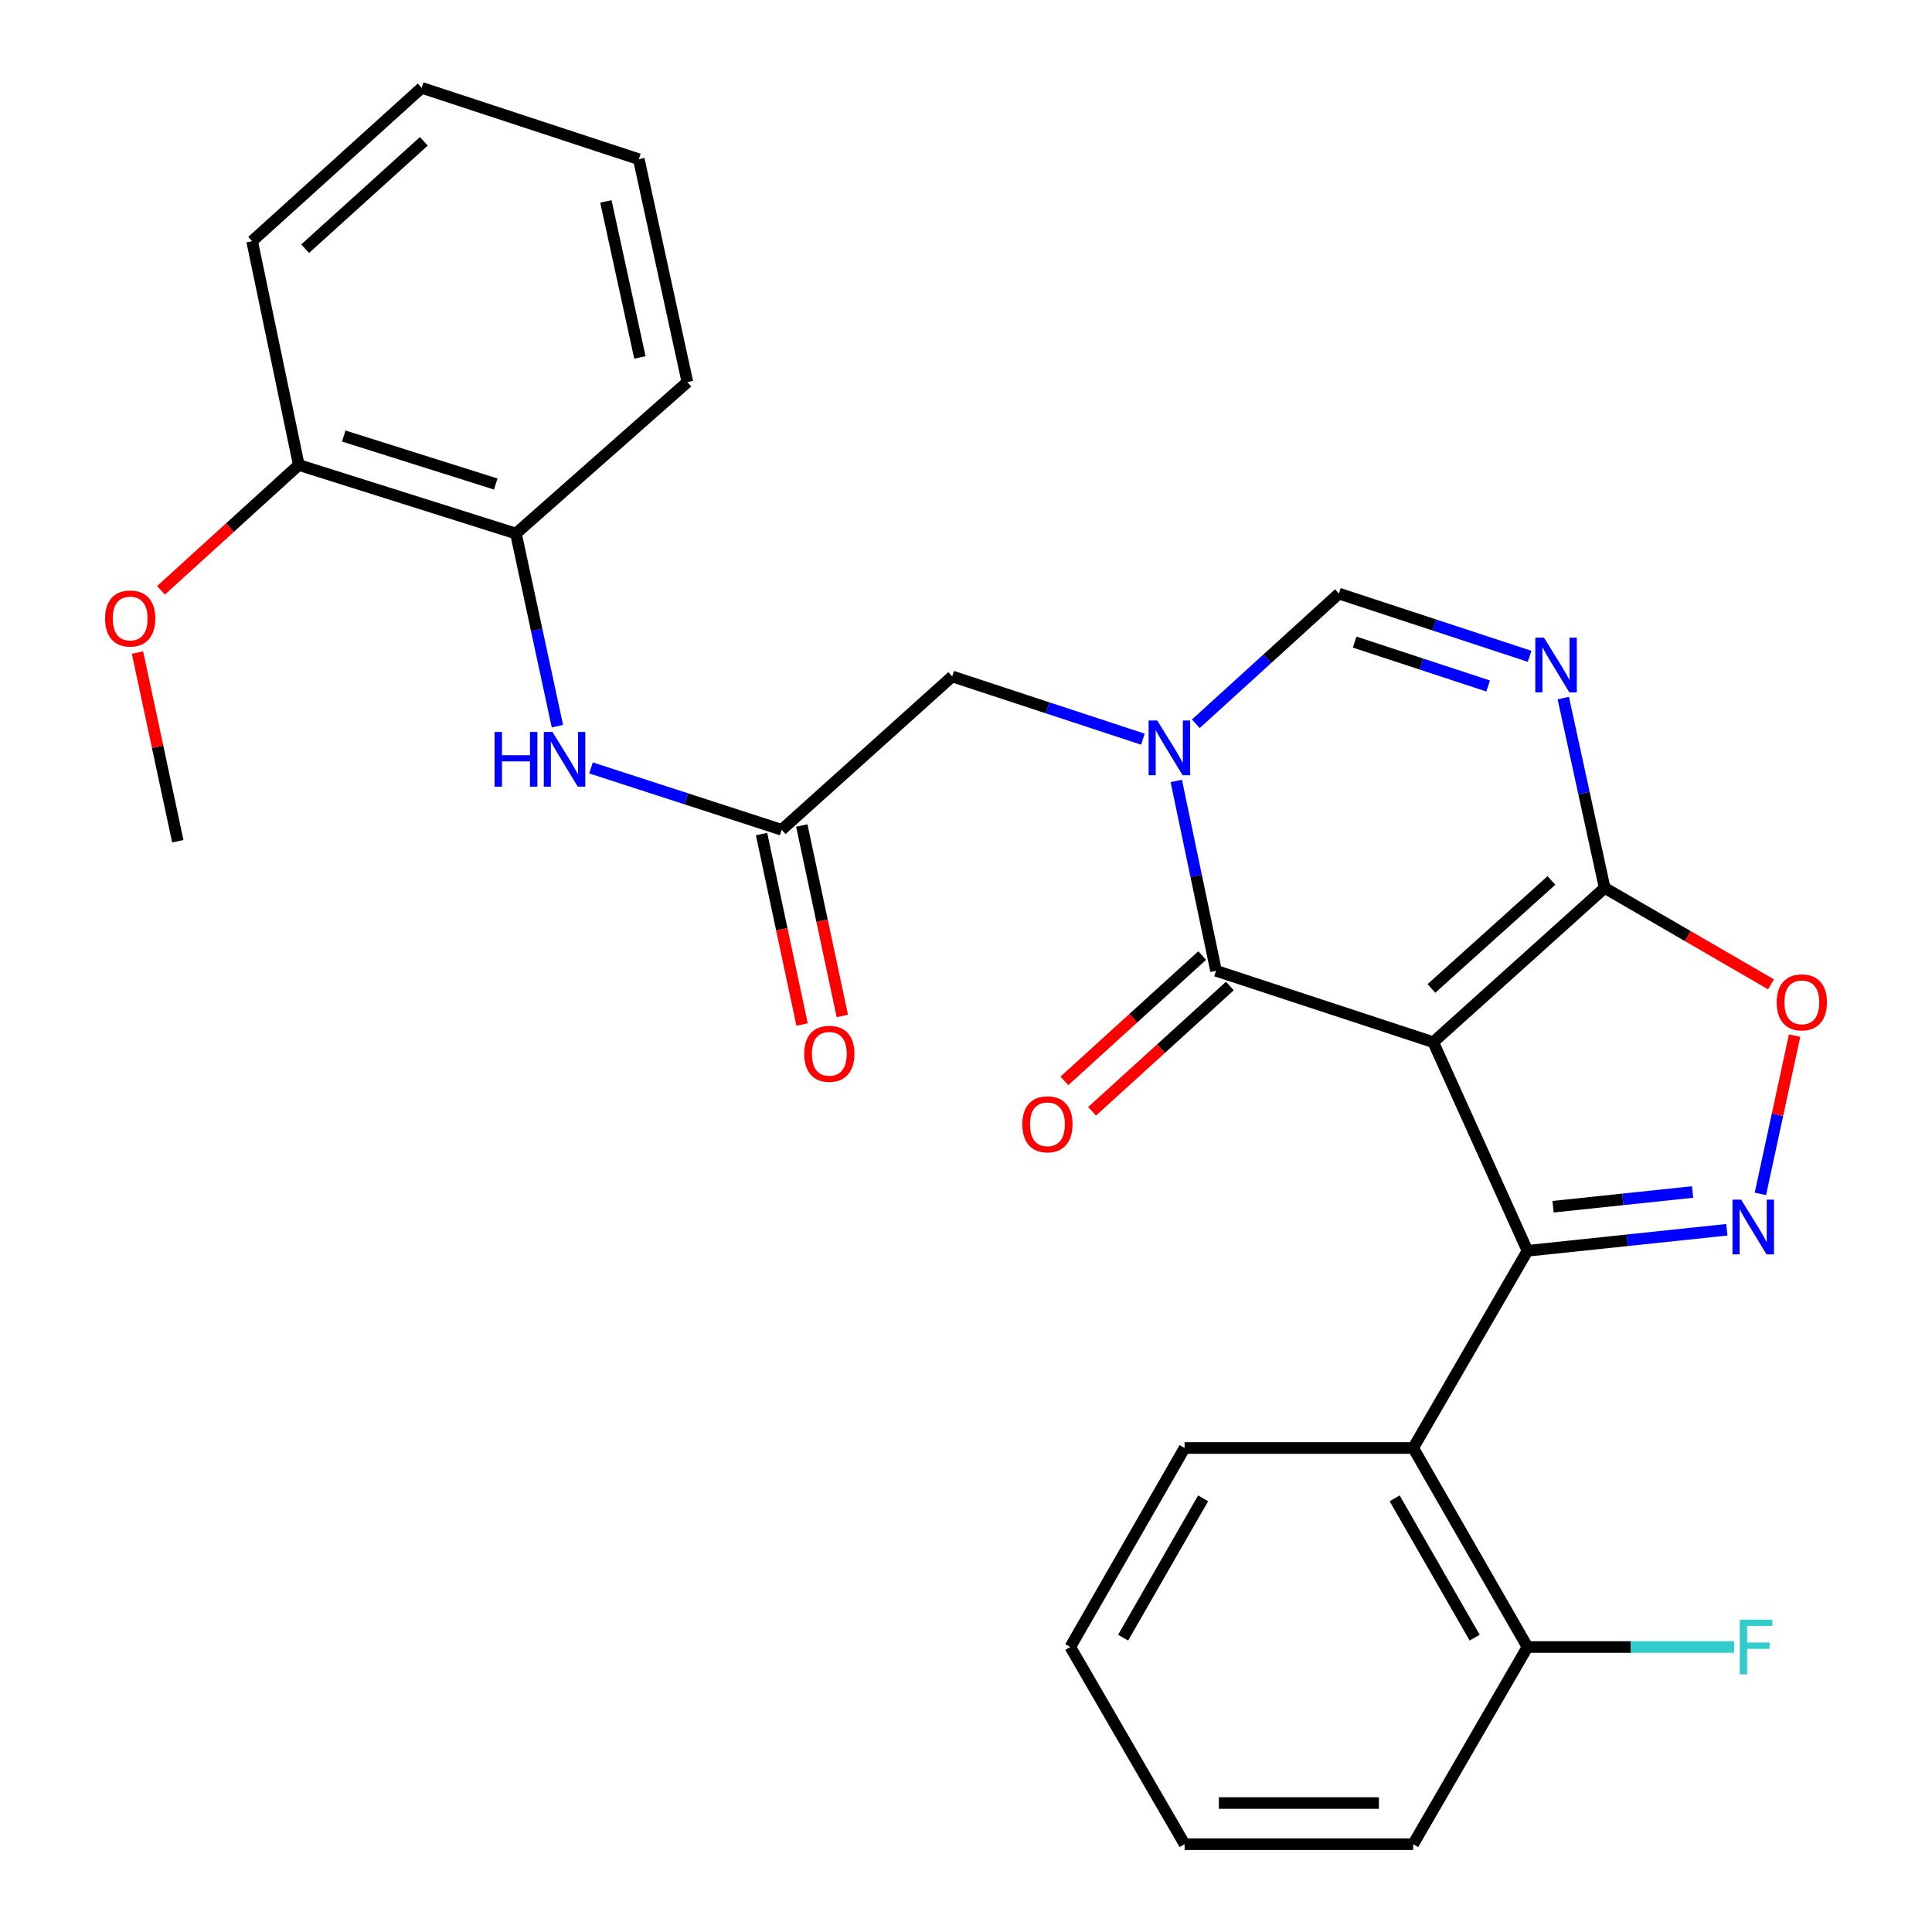<?xml version='1.0' encoding='iso-8859-1'?>
<svg version='1.1' baseProfile='full'
              xmlns='http://www.w3.org/2000/svg'
                      xmlns:rdkit='http://www.rdkit.org/xml'
                      xmlns:xlink='http://www.w3.org/1999/xlink'
                  xml:space='preserve'
width='1000px' height='1000px' viewBox='0 0 1000 1000'>
<!-- END OF HEADER -->
<rect style='opacity:1.0;fill:#FFFFFF;stroke:none' width='1000' height='1000' x='0' y='0'> </rect>
<path class='bond-0' d='M 741.839,539.427 L 790.626,647.413' style='fill:none;fill-rule:evenodd;stroke:#000000;stroke-width:6px;stroke-linecap:butt;stroke-linejoin:miter;stroke-opacity:1' />
<path class='bond-1' d='M 741.839,539.427 L 629.415,502.473' style='fill:none;fill-rule:evenodd;stroke:#000000;stroke-width:6px;stroke-linecap:butt;stroke-linejoin:miter;stroke-opacity:1' />
<path class='bond-3' d='M 741.839,539.427 L 830.573,459.579' style='fill:none;fill-rule:evenodd;stroke:#000000;stroke-width:6px;stroke-linecap:butt;stroke-linejoin:miter;stroke-opacity:1' />
<path class='bond-3' d='M 740.902,511.617 L 803.016,455.724' style='fill:none;fill-rule:evenodd;stroke:#000000;stroke-width:6px;stroke-linecap:butt;stroke-linejoin:miter;stroke-opacity:1' />
<path class='bond-4' d='M 790.626,647.413 L 842.211,641.97' style='fill:none;fill-rule:evenodd;stroke:#000000;stroke-width:6px;stroke-linecap:butt;stroke-linejoin:miter;stroke-opacity:1' />
<path class='bond-4' d='M 842.211,641.97 L 893.797,636.527' style='fill:none;fill-rule:evenodd;stroke:#0000FF;stroke-width:6px;stroke-linecap:butt;stroke-linejoin:miter;stroke-opacity:1' />
<path class='bond-4' d='M 803.866,624.599 L 839.976,620.788' style='fill:none;fill-rule:evenodd;stroke:#000000;stroke-width:6px;stroke-linecap:butt;stroke-linejoin:miter;stroke-opacity:1' />
<path class='bond-4' d='M 839.976,620.788 L 876.086,616.978' style='fill:none;fill-rule:evenodd;stroke:#0000FF;stroke-width:6px;stroke-linecap:butt;stroke-linejoin:miter;stroke-opacity:1' />
<path class='bond-8' d='M 790.626,647.413 L 731.462,749.471' style='fill:none;fill-rule:evenodd;stroke:#000000;stroke-width:6px;stroke-linecap:butt;stroke-linejoin:miter;stroke-opacity:1' />
<path class='bond-2' d='M 629.415,502.473 L 619.126,453.342' style='fill:none;fill-rule:evenodd;stroke:#000000;stroke-width:6px;stroke-linecap:butt;stroke-linejoin:miter;stroke-opacity:1' />
<path class='bond-2' d='M 619.126,453.342 L 608.836,404.21' style='fill:none;fill-rule:evenodd;stroke:#0000FF;stroke-width:6px;stroke-linecap:butt;stroke-linejoin:miter;stroke-opacity:1' />
<path class='bond-13' d='M 622.25,494.595 L 586.591,527.029' style='fill:none;fill-rule:evenodd;stroke:#000000;stroke-width:6px;stroke-linecap:butt;stroke-linejoin:miter;stroke-opacity:1' />
<path class='bond-13' d='M 586.591,527.029 L 550.932,559.463' style='fill:none;fill-rule:evenodd;stroke:#FF0000;stroke-width:6px;stroke-linecap:butt;stroke-linejoin:miter;stroke-opacity:1' />
<path class='bond-13' d='M 636.581,510.351 L 600.922,542.785' style='fill:none;fill-rule:evenodd;stroke:#000000;stroke-width:6px;stroke-linecap:butt;stroke-linejoin:miter;stroke-opacity:1' />
<path class='bond-13' d='M 600.922,542.785 L 565.263,575.219' style='fill:none;fill-rule:evenodd;stroke:#FF0000;stroke-width:6px;stroke-linecap:butt;stroke-linejoin:miter;stroke-opacity:1' />
<path class='bond-11' d='M 591.555,382.597 L 542.204,366.361' style='fill:none;fill-rule:evenodd;stroke:#0000FF;stroke-width:6px;stroke-linecap:butt;stroke-linejoin:miter;stroke-opacity:1' />
<path class='bond-11' d='M 542.204,366.361 L 492.853,350.126' style='fill:none;fill-rule:evenodd;stroke:#000000;stroke-width:6px;stroke-linecap:butt;stroke-linejoin:miter;stroke-opacity:1' />
<path class='bond-29' d='M 618.959,374.631 L 655.988,340.937' style='fill:none;fill-rule:evenodd;stroke:#0000FF;stroke-width:6px;stroke-linecap:butt;stroke-linejoin:miter;stroke-opacity:1' />
<path class='bond-29' d='M 655.988,340.937 L 693.017,307.244' style='fill:none;fill-rule:evenodd;stroke:#000000;stroke-width:6px;stroke-linecap:butt;stroke-linejoin:miter;stroke-opacity:1' />
<path class='bond-5' d='M 830.573,459.579 L 819.861,410.45' style='fill:none;fill-rule:evenodd;stroke:#000000;stroke-width:6px;stroke-linecap:butt;stroke-linejoin:miter;stroke-opacity:1' />
<path class='bond-5' d='M 819.861,410.45 L 809.148,361.321' style='fill:none;fill-rule:evenodd;stroke:#0000FF;stroke-width:6px;stroke-linecap:butt;stroke-linejoin:miter;stroke-opacity:1' />
<path class='bond-7' d='M 830.573,459.579 L 873.622,484.533' style='fill:none;fill-rule:evenodd;stroke:#000000;stroke-width:6px;stroke-linecap:butt;stroke-linejoin:miter;stroke-opacity:1' />
<path class='bond-7' d='M 873.622,484.533 L 916.67,509.486' style='fill:none;fill-rule:evenodd;stroke:#FF0000;stroke-width:6px;stroke-linecap:butt;stroke-linejoin:miter;stroke-opacity:1' />
<path class='bond-28' d='M 911.178,617.947 L 920.029,576.988' style='fill:none;fill-rule:evenodd;stroke:#0000FF;stroke-width:6px;stroke-linecap:butt;stroke-linejoin:miter;stroke-opacity:1' />
<path class='bond-28' d='M 920.029,576.988 L 928.881,536.029' style='fill:none;fill-rule:evenodd;stroke:#FF0000;stroke-width:6px;stroke-linecap:butt;stroke-linejoin:miter;stroke-opacity:1' />
<path class='bond-6' d='M 791.719,339.704 L 742.368,323.474' style='fill:none;fill-rule:evenodd;stroke:#0000FF;stroke-width:6px;stroke-linecap:butt;stroke-linejoin:miter;stroke-opacity:1' />
<path class='bond-6' d='M 742.368,323.474 L 693.017,307.244' style='fill:none;fill-rule:evenodd;stroke:#000000;stroke-width:6px;stroke-linecap:butt;stroke-linejoin:miter;stroke-opacity:1' />
<path class='bond-6' d='M 770.259,355.068 L 735.713,343.707' style='fill:none;fill-rule:evenodd;stroke:#0000FF;stroke-width:6px;stroke-linecap:butt;stroke-linejoin:miter;stroke-opacity:1' />
<path class='bond-6' d='M 735.713,343.707 L 701.168,332.346' style='fill:none;fill-rule:evenodd;stroke:#000000;stroke-width:6px;stroke-linecap:butt;stroke-linejoin:miter;stroke-opacity:1' />
<path class='bond-14' d='M 731.462,749.471 L 790.626,852.487' style='fill:none;fill-rule:evenodd;stroke:#000000;stroke-width:6px;stroke-linecap:butt;stroke-linejoin:miter;stroke-opacity:1' />
<path class='bond-14' d='M 721.866,775.531 L 763.281,847.643' style='fill:none;fill-rule:evenodd;stroke:#000000;stroke-width:6px;stroke-linecap:butt;stroke-linejoin:miter;stroke-opacity:1' />
<path class='bond-18' d='M 731.462,749.471 L 613.145,749.471' style='fill:none;fill-rule:evenodd;stroke:#000000;stroke-width:6px;stroke-linecap:butt;stroke-linejoin:miter;stroke-opacity:1' />
<path class='bond-9' d='M 404.592,429.5 L 492.853,350.126' style='fill:none;fill-rule:evenodd;stroke:#000000;stroke-width:6px;stroke-linecap:butt;stroke-linejoin:miter;stroke-opacity:1' />
<path class='bond-10' d='M 404.592,429.5 L 355.245,413.482' style='fill:none;fill-rule:evenodd;stroke:#000000;stroke-width:6px;stroke-linecap:butt;stroke-linejoin:miter;stroke-opacity:1' />
<path class='bond-10' d='M 355.245,413.482 L 305.898,397.465' style='fill:none;fill-rule:evenodd;stroke:#0000FF;stroke-width:6px;stroke-linecap:butt;stroke-linejoin:miter;stroke-opacity:1' />
<path class='bond-15' d='M 394.176,431.717 L 404.667,481.004' style='fill:none;fill-rule:evenodd;stroke:#000000;stroke-width:6px;stroke-linecap:butt;stroke-linejoin:miter;stroke-opacity:1' />
<path class='bond-15' d='M 404.667,481.004 L 415.157,530.291' style='fill:none;fill-rule:evenodd;stroke:#FF0000;stroke-width:6px;stroke-linecap:butt;stroke-linejoin:miter;stroke-opacity:1' />
<path class='bond-15' d='M 415.008,427.283 L 425.499,476.57' style='fill:none;fill-rule:evenodd;stroke:#000000;stroke-width:6px;stroke-linecap:butt;stroke-linejoin:miter;stroke-opacity:1' />
<path class='bond-15' d='M 425.499,476.57 L 435.99,525.857' style='fill:none;fill-rule:evenodd;stroke:#FF0000;stroke-width:6px;stroke-linecap:butt;stroke-linejoin:miter;stroke-opacity:1' />
<path class='bond-12' d='M 288.513,375.871 L 277.78,326.015' style='fill:none;fill-rule:evenodd;stroke:#0000FF;stroke-width:6px;stroke-linecap:butt;stroke-linejoin:miter;stroke-opacity:1' />
<path class='bond-12' d='M 277.78,326.015 L 267.048,276.159' style='fill:none;fill-rule:evenodd;stroke:#000000;stroke-width:6px;stroke-linecap:butt;stroke-linejoin:miter;stroke-opacity:1' />
<path class='bond-16' d='M 267.048,276.159 L 154.648,240.672' style='fill:none;fill-rule:evenodd;stroke:#000000;stroke-width:6px;stroke-linecap:butt;stroke-linejoin:miter;stroke-opacity:1' />
<path class='bond-16' d='M 256.6,250.525 L 177.92,225.684' style='fill:none;fill-rule:evenodd;stroke:#000000;stroke-width:6px;stroke-linecap:butt;stroke-linejoin:miter;stroke-opacity:1' />
<path class='bond-20' d='M 267.048,276.159 L 355.794,197.778' style='fill:none;fill-rule:evenodd;stroke:#000000;stroke-width:6px;stroke-linecap:butt;stroke-linejoin:miter;stroke-opacity:1' />
<path class='bond-17' d='M 790.626,852.487 L 844.101,852.487' style='fill:none;fill-rule:evenodd;stroke:#000000;stroke-width:6px;stroke-linecap:butt;stroke-linejoin:miter;stroke-opacity:1' />
<path class='bond-17' d='M 844.101,852.487 L 897.575,852.487' style='fill:none;fill-rule:evenodd;stroke:#33CCCC;stroke-width:6px;stroke-linecap:butt;stroke-linejoin:miter;stroke-opacity:1' />
<path class='bond-21' d='M 790.626,852.487 L 731.462,954.545' style='fill:none;fill-rule:evenodd;stroke:#000000;stroke-width:6px;stroke-linecap:butt;stroke-linejoin:miter;stroke-opacity:1' />
<path class='bond-19' d='M 154.648,240.672 L 118.989,273.111' style='fill:none;fill-rule:evenodd;stroke:#000000;stroke-width:6px;stroke-linecap:butt;stroke-linejoin:miter;stroke-opacity:1' />
<path class='bond-19' d='M 118.989,273.111 L 83.33,305.549' style='fill:none;fill-rule:evenodd;stroke:#FF0000;stroke-width:6px;stroke-linecap:butt;stroke-linejoin:miter;stroke-opacity:1' />
<path class='bond-22' d='M 154.648,240.672 L 130.497,124.829' style='fill:none;fill-rule:evenodd;stroke:#000000;stroke-width:6px;stroke-linecap:butt;stroke-linejoin:miter;stroke-opacity:1' />
<path class='bond-24' d='M 613.145,749.471 L 553.981,852.487' style='fill:none;fill-rule:evenodd;stroke:#000000;stroke-width:6px;stroke-linecap:butt;stroke-linejoin:miter;stroke-opacity:1' />
<path class='bond-24' d='M 622.74,775.531 L 581.326,847.643' style='fill:none;fill-rule:evenodd;stroke:#000000;stroke-width:6px;stroke-linecap:butt;stroke-linejoin:miter;stroke-opacity:1' />
<path class='bond-23' d='M 71.165,337.768 L 81.597,386.592' style='fill:none;fill-rule:evenodd;stroke:#FF0000;stroke-width:6px;stroke-linecap:butt;stroke-linejoin:miter;stroke-opacity:1' />
<path class='bond-23' d='M 81.597,386.592 L 92.028,435.417' style='fill:none;fill-rule:evenodd;stroke:#000000;stroke-width:6px;stroke-linecap:butt;stroke-linejoin:miter;stroke-opacity:1' />
<path class='bond-25' d='M 355.794,197.778 L 330.649,82.408' style='fill:none;fill-rule:evenodd;stroke:#000000;stroke-width:6px;stroke-linecap:butt;stroke-linejoin:miter;stroke-opacity:1' />
<path class='bond-25' d='M 331.211,185.008 L 313.61,104.25' style='fill:none;fill-rule:evenodd;stroke:#000000;stroke-width:6px;stroke-linecap:butt;stroke-linejoin:miter;stroke-opacity:1' />
<path class='bond-30' d='M 731.462,954.545 L 613.145,954.545' style='fill:none;fill-rule:evenodd;stroke:#000000;stroke-width:6px;stroke-linecap:butt;stroke-linejoin:miter;stroke-opacity:1' />
<path class='bond-30' d='M 713.714,933.246 L 630.893,933.246' style='fill:none;fill-rule:evenodd;stroke:#000000;stroke-width:6px;stroke-linecap:butt;stroke-linejoin:miter;stroke-opacity:1' />
<path class='bond-31' d='M 130.497,124.829 L 218.249,45.455' style='fill:none;fill-rule:evenodd;stroke:#000000;stroke-width:6px;stroke-linecap:butt;stroke-linejoin:miter;stroke-opacity:1' />
<path class='bond-31' d='M 157.948,128.719 L 219.374,73.156' style='fill:none;fill-rule:evenodd;stroke:#000000;stroke-width:6px;stroke-linecap:butt;stroke-linejoin:miter;stroke-opacity:1' />
<path class='bond-27' d='M 553.981,852.487 L 613.145,954.545' style='fill:none;fill-rule:evenodd;stroke:#000000;stroke-width:6px;stroke-linecap:butt;stroke-linejoin:miter;stroke-opacity:1' />
<path class='bond-26' d='M 330.649,82.408 L 218.249,45.455' style='fill:none;fill-rule:evenodd;stroke:#000000;stroke-width:6px;stroke-linecap:butt;stroke-linejoin:miter;stroke-opacity:1' />
<path  class='atom-3' d='M 598.993 372.943
L 608.273 387.943
Q 609.193 389.423, 610.673 392.103
Q 612.153 394.783, 612.233 394.943
L 612.233 372.943
L 615.993 372.943
L 615.993 401.263
L 612.113 401.263
L 602.153 384.863
Q 600.993 382.943, 599.753 380.743
Q 598.553 378.543, 598.193 377.863
L 598.193 401.263
L 594.513 401.263
L 594.513 372.943
L 598.993 372.943
' fill='#0000FF'/>
<path  class='atom-5' d='M 901.215 620.923
L 910.495 635.923
Q 911.415 637.403, 912.895 640.083
Q 914.375 642.763, 914.455 642.923
L 914.455 620.923
L 918.215 620.923
L 918.215 649.243
L 914.335 649.243
L 904.375 632.843
Q 903.215 630.923, 901.975 628.723
Q 900.775 626.523, 900.415 625.843
L 900.415 649.243
L 896.735 649.243
L 896.735 620.923
L 901.215 620.923
' fill='#0000FF'/>
<path  class='atom-6' d='M 799.157 330.049
L 808.437 345.049
Q 809.357 346.529, 810.837 349.209
Q 812.317 351.889, 812.397 352.049
L 812.397 330.049
L 816.157 330.049
L 816.157 358.369
L 812.277 358.369
L 802.317 341.969
Q 801.157 340.049, 799.917 337.849
Q 798.717 335.649, 798.357 334.969
L 798.357 358.369
L 794.677 358.369
L 794.677 330.049
L 799.157 330.049
' fill='#0000FF'/>
<path  class='atom-8' d='M 919.619 518.811
Q 919.619 512.011, 922.979 508.211
Q 926.339 504.411, 932.619 504.411
Q 938.899 504.411, 942.259 508.211
Q 945.619 512.011, 945.619 518.811
Q 945.619 525.691, 942.219 529.611
Q 938.819 533.491, 932.619 533.491
Q 926.379 533.491, 922.979 529.611
Q 919.619 525.731, 919.619 518.811
M 932.619 530.291
Q 936.939 530.291, 939.259 527.411
Q 941.619 524.491, 941.619 518.811
Q 941.619 513.251, 939.259 510.451
Q 936.939 507.611, 932.619 507.611
Q 928.299 507.611, 925.939 510.411
Q 923.619 513.211, 923.619 518.811
Q 923.619 524.531, 925.939 527.411
Q 928.299 530.291, 932.619 530.291
' fill='#FF0000'/>
<path  class='atom-11' d='M 255.984 378.86
L 259.824 378.86
L 259.824 390.9
L 274.304 390.9
L 274.304 378.86
L 278.144 378.86
L 278.144 407.18
L 274.304 407.18
L 274.304 394.1
L 259.824 394.1
L 259.824 407.18
L 255.984 407.18
L 255.984 378.86
' fill='#0000FF'/>
<path  class='atom-11' d='M 285.944 378.86
L 295.224 393.86
Q 296.144 395.34, 297.624 398.02
Q 299.104 400.7, 299.184 400.86
L 299.184 378.86
L 302.944 378.86
L 302.944 407.18
L 299.064 407.18
L 289.104 390.78
Q 287.944 388.86, 286.704 386.66
Q 285.504 384.46, 285.144 383.78
L 285.144 407.18
L 281.464 407.18
L 281.464 378.86
L 285.944 378.86
' fill='#0000FF'/>
<path  class='atom-14' d='M 529.148 581.928
Q 529.148 575.128, 532.508 571.328
Q 535.868 567.528, 542.148 567.528
Q 548.428 567.528, 551.788 571.328
Q 555.148 575.128, 555.148 581.928
Q 555.148 588.808, 551.748 592.728
Q 548.348 596.608, 542.148 596.608
Q 535.908 596.608, 532.508 592.728
Q 529.148 588.848, 529.148 581.928
M 542.148 593.408
Q 546.468 593.408, 548.788 590.528
Q 551.148 587.608, 551.148 581.928
Q 551.148 576.368, 548.788 573.568
Q 546.468 570.728, 542.148 570.728
Q 537.828 570.728, 535.468 573.528
Q 533.148 576.328, 533.148 581.928
Q 533.148 587.648, 535.468 590.528
Q 537.828 593.408, 542.148 593.408
' fill='#FF0000'/>
<path  class='atom-16' d='M 416.252 545.435
Q 416.252 538.635, 419.612 534.835
Q 422.972 531.035, 429.252 531.035
Q 435.532 531.035, 438.892 534.835
Q 442.252 538.635, 442.252 545.435
Q 442.252 552.315, 438.852 556.235
Q 435.452 560.115, 429.252 560.115
Q 423.012 560.115, 419.612 556.235
Q 416.252 552.355, 416.252 545.435
M 429.252 556.915
Q 433.572 556.915, 435.892 554.035
Q 438.252 551.115, 438.252 545.435
Q 438.252 539.875, 435.892 537.075
Q 433.572 534.235, 429.252 534.235
Q 424.932 534.235, 422.572 537.035
Q 420.252 539.835, 420.252 545.435
Q 420.252 551.155, 422.572 554.035
Q 424.932 556.915, 429.252 556.915
' fill='#FF0000'/>
<path  class='atom-18' d='M 900.534 838.327
L 917.374 838.327
L 917.374 841.567
L 904.334 841.567
L 904.334 850.167
L 915.934 850.167
L 915.934 853.447
L 904.334 853.447
L 904.334 866.647
L 900.534 866.647
L 900.534 838.327
' fill='#33CCCC'/>
<path  class='atom-20' d='M 54.381 320.139
Q 54.381 313.339, 57.741 309.539
Q 61.101 305.739, 67.381 305.739
Q 73.661 305.739, 77.021 309.539
Q 80.381 313.339, 80.381 320.139
Q 80.381 327.019, 76.981 330.939
Q 73.581 334.819, 67.381 334.819
Q 61.141 334.819, 57.741 330.939
Q 54.381 327.059, 54.381 320.139
M 67.381 331.619
Q 71.701 331.619, 74.021 328.739
Q 76.381 325.819, 76.381 320.139
Q 76.381 314.579, 74.021 311.779
Q 71.701 308.939, 67.381 308.939
Q 63.061 308.939, 60.701 311.739
Q 58.381 314.539, 58.381 320.139
Q 58.381 325.859, 60.701 328.739
Q 63.061 331.619, 67.381 331.619
' fill='#FF0000'/>
</svg>
